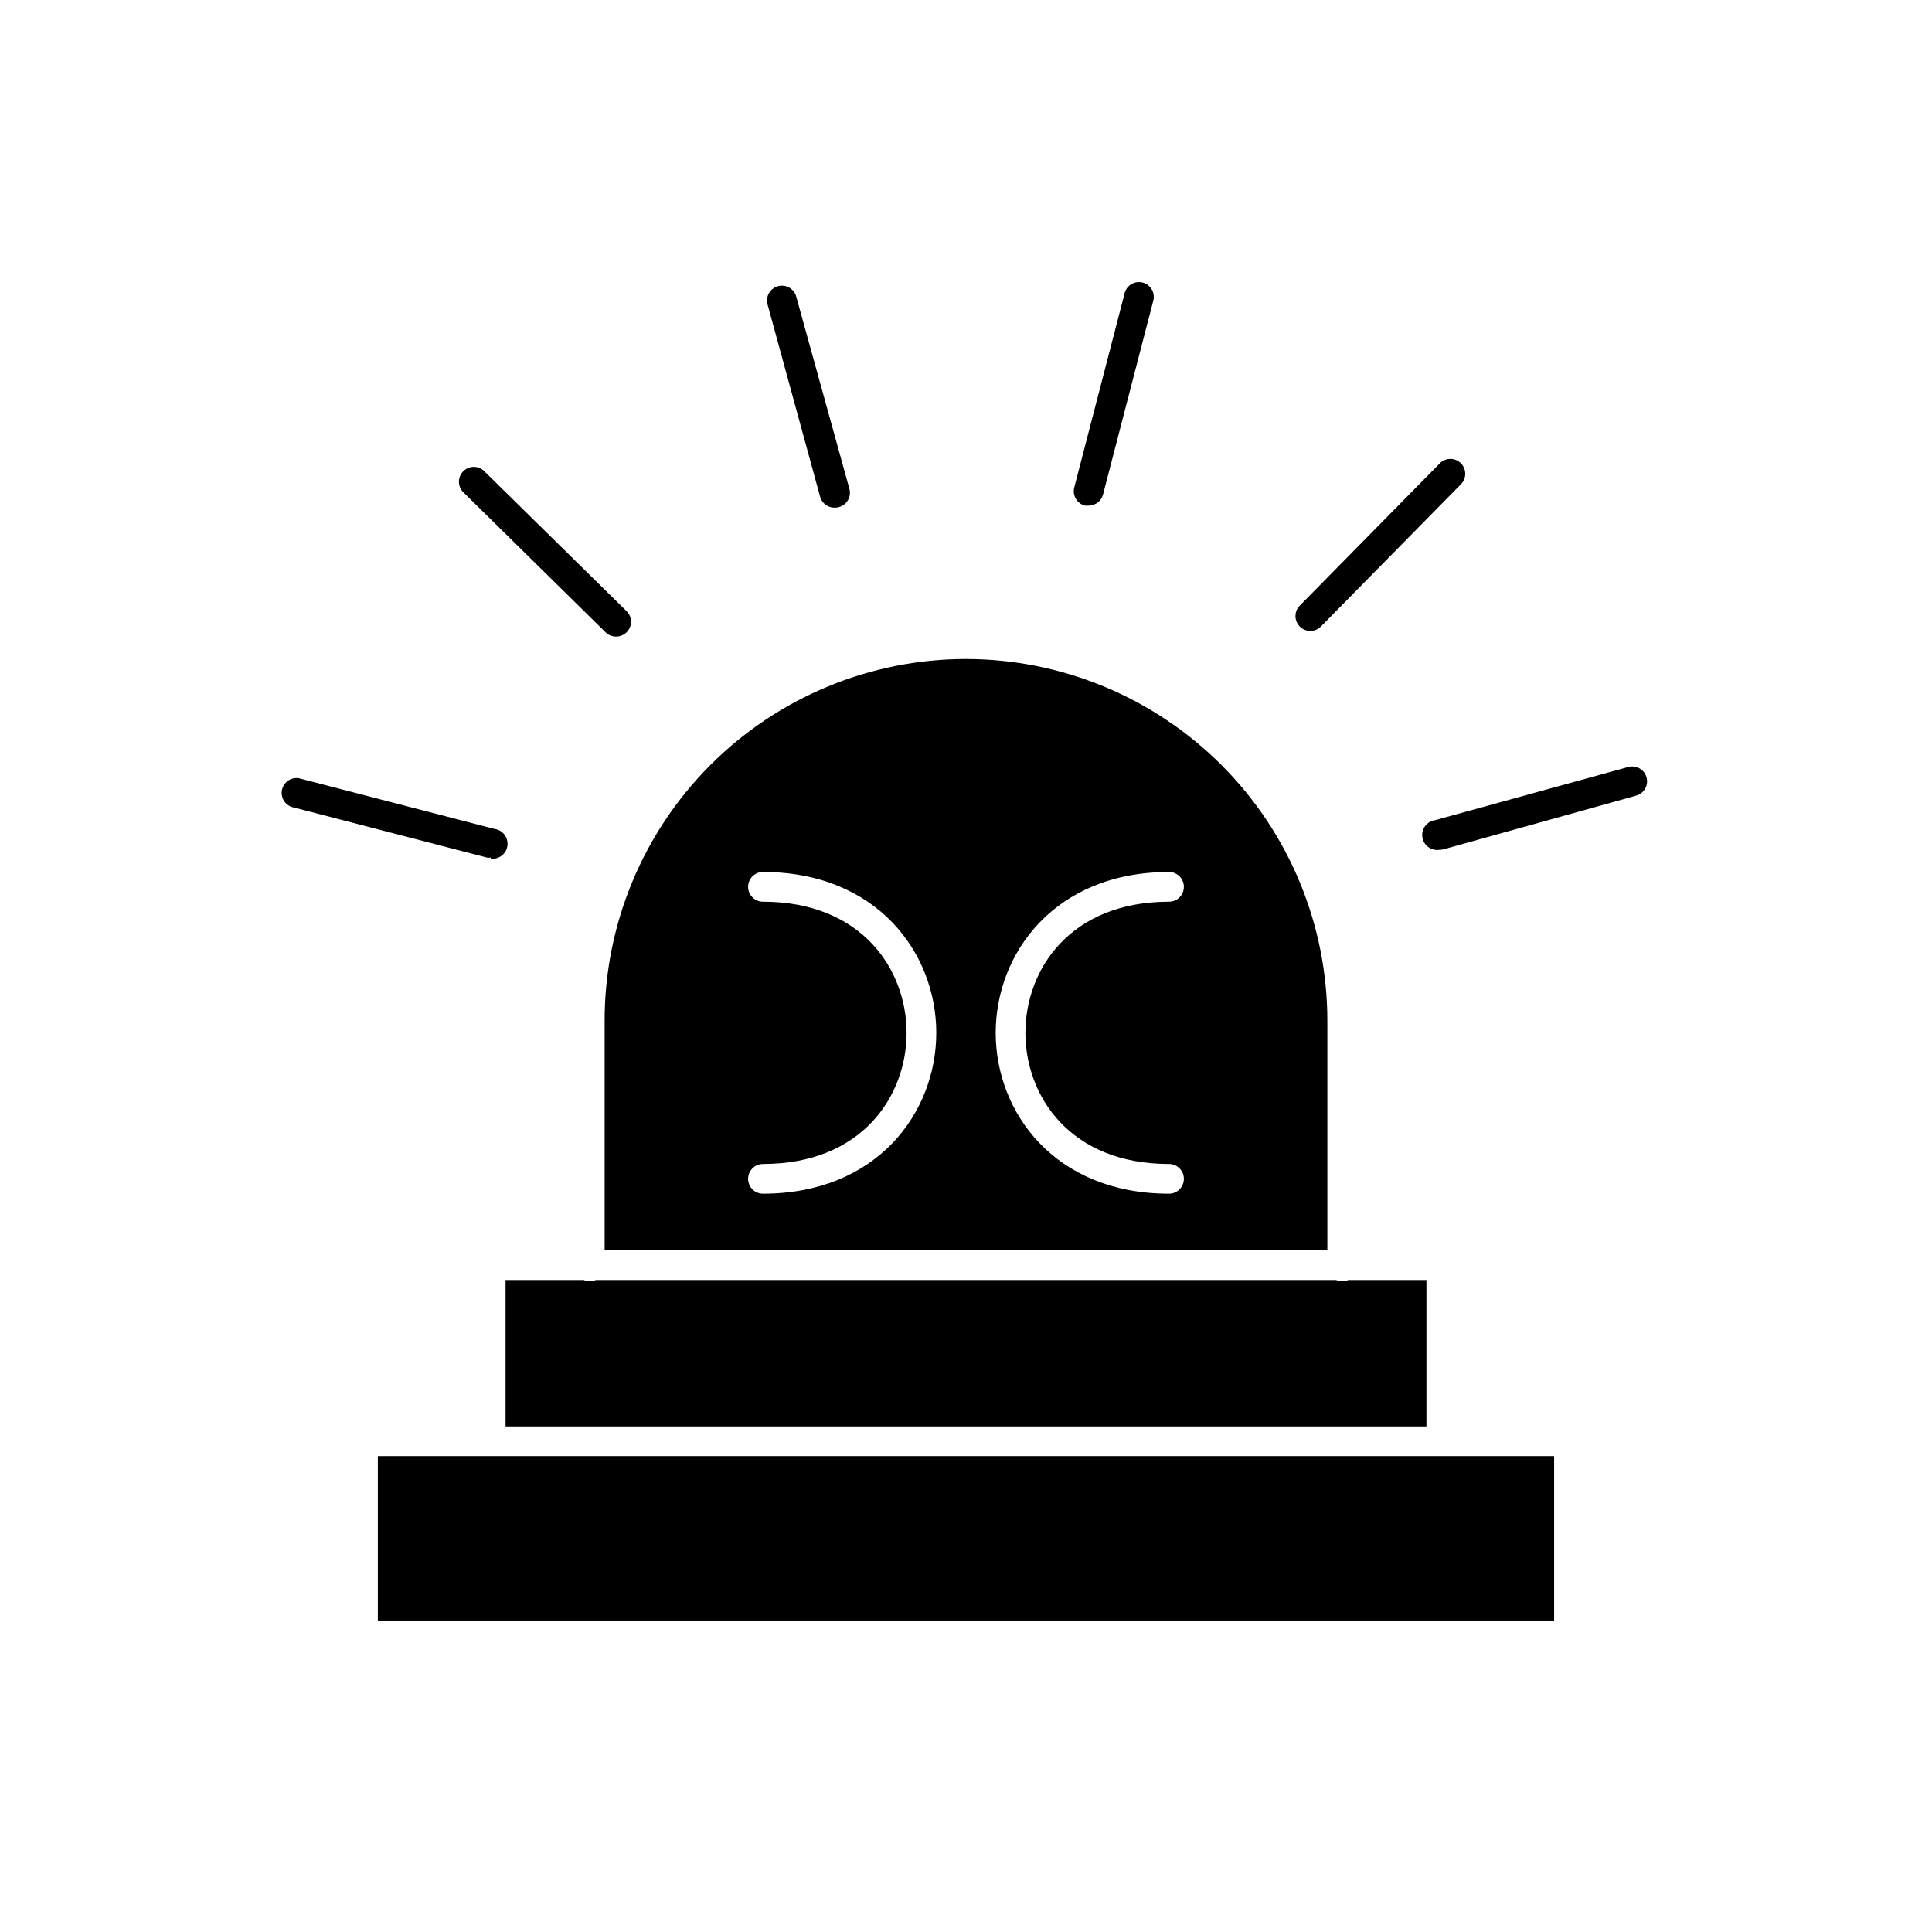 <?xml version="1.0" encoding="UTF-8"?>
<!-- Uploaded to: ICON Repo, www.iconrepo.com, Generator: ICON Repo Mixer Tools -->
<svg fill="#000000" width="800px" height="800px" version="1.1" viewBox="144 144 512 512" xmlns="http://www.w3.org/2000/svg">
 <g>
  <path d="m277.98 522.02h244.04v-38.809h-20.703c-1.027 0.461-2.203 0.461-3.231 0h-196.17c-1.027 0.461-2.203 0.461-3.227 0h-20.707z"/>
  <path d="m244.13 529.89v43.57h311.73v-43.57z"/>
  <path d="m400 318.64c-25.395 0.012-49.746 10.105-67.703 28.059-17.957 17.957-28.051 42.309-28.062 67.707v60.926h191.53v-60.926c-0.031-25.391-10.129-49.73-28.082-67.684-17.953-17.949-42.293-28.051-67.68-28.082zm-53.805 141.7h-0.004c-2.172 0-3.934-1.762-3.934-3.934 0-2.176 1.762-3.938 3.934-3.938 26.254 0 38.062-18.027 38.062-34.754 0-16.727-11.809-34.754-38.062-34.754-2.172 0-3.934-1.762-3.934-3.938 0-2.172 1.762-3.938 3.934-3.938 30.191 0 45.934 21.453 45.934 42.629 0 21.176-15.742 42.625-45.934 42.625zm107.61-7.871c2.172 0 3.934 1.762 3.934 3.938 0 2.172-1.762 3.934-3.934 3.934-30.191 0-45.934-21.449-45.934-42.625 0-21.176 15.742-42.629 45.934-42.629 2.172 0 3.934 1.766 3.934 3.938 0 2.176-1.762 3.938-3.934 3.938-26.254 0-38.062 18.027-38.062 34.754 0 16.727 11.809 34.754 38.062 34.754z"/>
  <path d="m274.05 371.27c-0.328 0.039-0.656 0.039-0.984 0l-51.168-13.266c-1.082-0.188-2.035-0.824-2.629-1.746s-0.773-2.055-0.5-3.117c0.277-1.062 0.984-1.961 1.949-2.481 0.969-0.52 2.109-0.609 3.148-0.25l51.168 13.266v-0.004c2.172 0.273 3.715 2.254 3.441 4.43-0.27 2.172-2.254 3.715-4.426 3.445z"/>
  <path d="m307.27 312.7c-1.047 0.004-2.051-0.406-2.793-1.145l-37.668-37.078v0.004c-1.555-1.523-1.582-4.016-0.059-5.57 1.52-1.555 4.016-1.582 5.566-0.059l37.707 37.078c1.16 1.113 1.523 2.824 0.914 4.316-0.605 1.488-2.059 2.461-3.668 2.453z"/>
  <path d="m365.28 278.53c-1.816 0.07-3.445-1.117-3.934-2.871l-13.934-50.973c-0.277-1.008-0.145-2.082 0.375-2.992 0.516-0.906 1.371-1.57 2.379-1.848 1.008-0.277 2.086-0.145 2.992 0.375 0.91 0.516 1.574 1.371 1.852 2.379l14.09 50.934c0.277 1.008 0.141 2.082-0.375 2.992-0.516 0.906-1.375 1.574-2.383 1.848-0.34 0.109-0.699 0.164-1.062 0.156z"/>
  <path d="m432.67 277.98c-0.391 0.055-0.789 0.055-1.18 0-2.098-0.555-3.348-2.703-2.797-4.801l13.266-51.168c0.191-1.082 0.824-2.035 1.746-2.629 0.926-0.594 2.055-0.773 3.117-0.5 1.062 0.277 1.961 0.984 2.481 1.953 0.52 0.965 0.609 2.106 0.254 3.144l-13.266 51.168c-0.473 1.625-1.93 2.766-3.621 2.832z"/>
  <path d="m491.23 311.2c-1.031-0.004-2.019-0.414-2.754-1.141-0.746-0.742-1.164-1.746-1.164-2.797s0.418-2.055 1.164-2.793l37.078-37.668c1.52-1.555 4.016-1.582 5.566-0.059 1.555 1.52 1.582 4.016 0.062 5.566l-37.117 37.707c-0.746 0.762-1.77 1.188-2.836 1.184z"/>
  <path d="m525.4 369.22c-1.043 0.141-2.098-0.137-2.938-0.777-0.836-0.637-1.387-1.582-1.527-2.629-0.293-2.172 1.23-4.172 3.402-4.465l51.168-14.09c2.098-0.578 4.266 0.656 4.844 2.754 0.574 2.098-0.66 4.266-2.758 4.84l-51.129 14.25c-0.348 0.078-0.703 0.117-1.062 0.117z"/>
 </g>
</svg>
